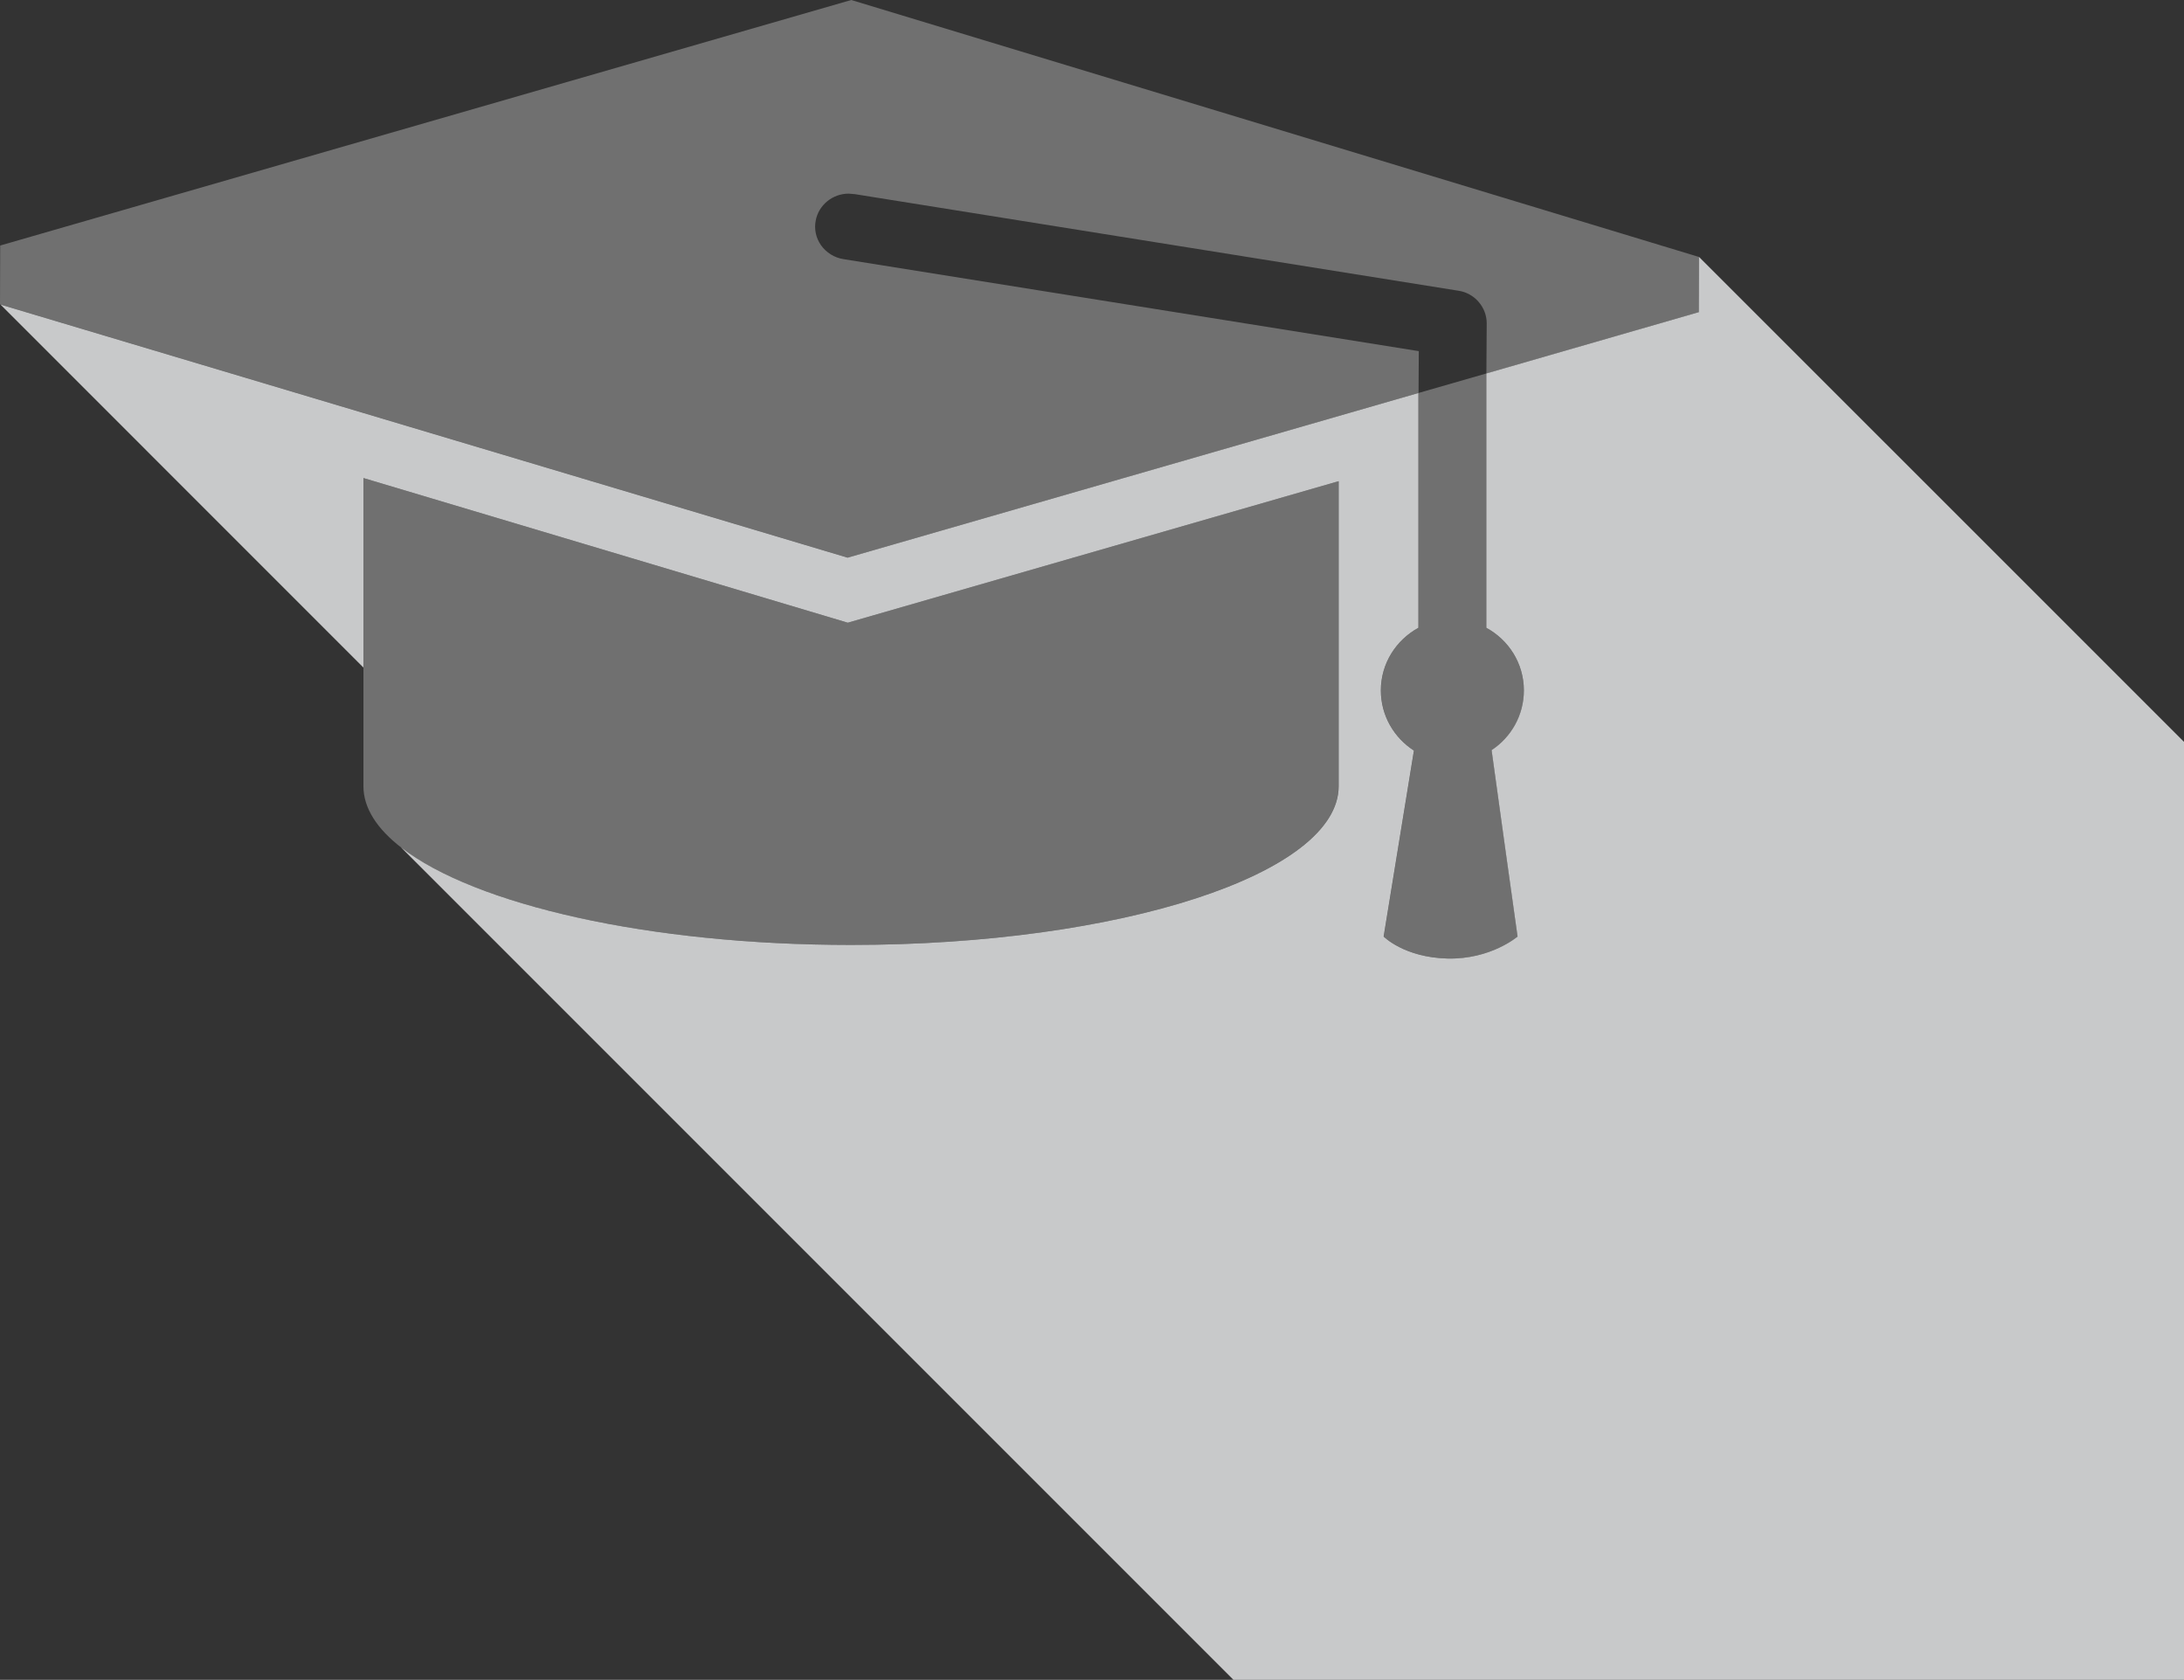 <?xml version="1.0" encoding="UTF-8"?><svg xmlns="http://www.w3.org/2000/svg" viewBox="0 0 335.45 258"><rect x="0" y="0" width="335.45" height="258" fill="#333333" stroke="none"/><g style="isolation:isolate;"><g id="_レイヤー_2"><g id="_画像"><g style="opacity:.3;"><path d="M130.75,0L.03,37.71l-.03,9.04,130.21,38.9,87.67-25.29.04-6.43-88.37-14.13c-1.4-.22-2.65-1.01-3.45-2.14-.78-1.12-1.07-2.47-.81-3.78.44-2.38,2.58-4.14,5.07-4.14l.95.08,92.68,14.83c2.47.35,4.37,2.52,4.36,5.02l-.05,7.7,32.64-9.42.03-8.48L130.75,0Z" style="fill:#fff; stroke-width:0px;"/><path d="M130.21,95.64l-74.39-22.22v47.33c0,13.46,33.53,24.38,74.89,24.38s74.89-10.92,74.89-24.38v-46.85l-75.4,21.74Z" style="fill:#fff; stroke-width:0px;"/><path d="M234.06,106.04c0-4.16-2.35-7.75-5.77-9.62v-39.06l-10.42,3v36.06c-3.42,1.86-5.77,5.45-5.77,9.62,0,3.88,2.03,7.28,5.08,9.24-1.55,9.52-3.1,19.04-4.65,28.56,0,0,3.13,3.21,9.81,3.38,6.67.15,10.76-3.38,10.76-3.38-1.35-9.55-2.66-19.08-3.99-28.63,2.98-1.96,4.96-5.33,4.96-9.17Z" style="fill:#fff; stroke-width:0px;"/></g><path d="M260.96,39.46l-.03,8.48-32.64,9.42v39.06c3.42,1.86,5.77,5.45,5.77,9.62,0,3.84-1.98,7.21-4.96,9.17,1.32,9.55,2.64,19.08,3.99,28.63,0,0-4.09,3.53-10.76,3.38-6.68-.17-9.81-3.38-9.81-3.38,1.55-9.52,3.1-19.04,4.65-28.56-3.05-1.96-5.08-5.36-5.08-9.24,0-4.16,2.35-7.75,5.77-9.62v-36.06l-87.67,25.29L.08,46.78l55.74,55.75v-29.11l74.39,22.22,75.4-21.74v46.85c0,13.46-33.53,24.38-74.89,24.38-31.13,0-57.81-6.19-69.12-14.98l127.85,127.85h146V113.94l-74.48-74.47Z" style="fill:#c8c9ca; mix-blend-mode:multiply; stroke-width:0px;"/></g></g></g></svg>